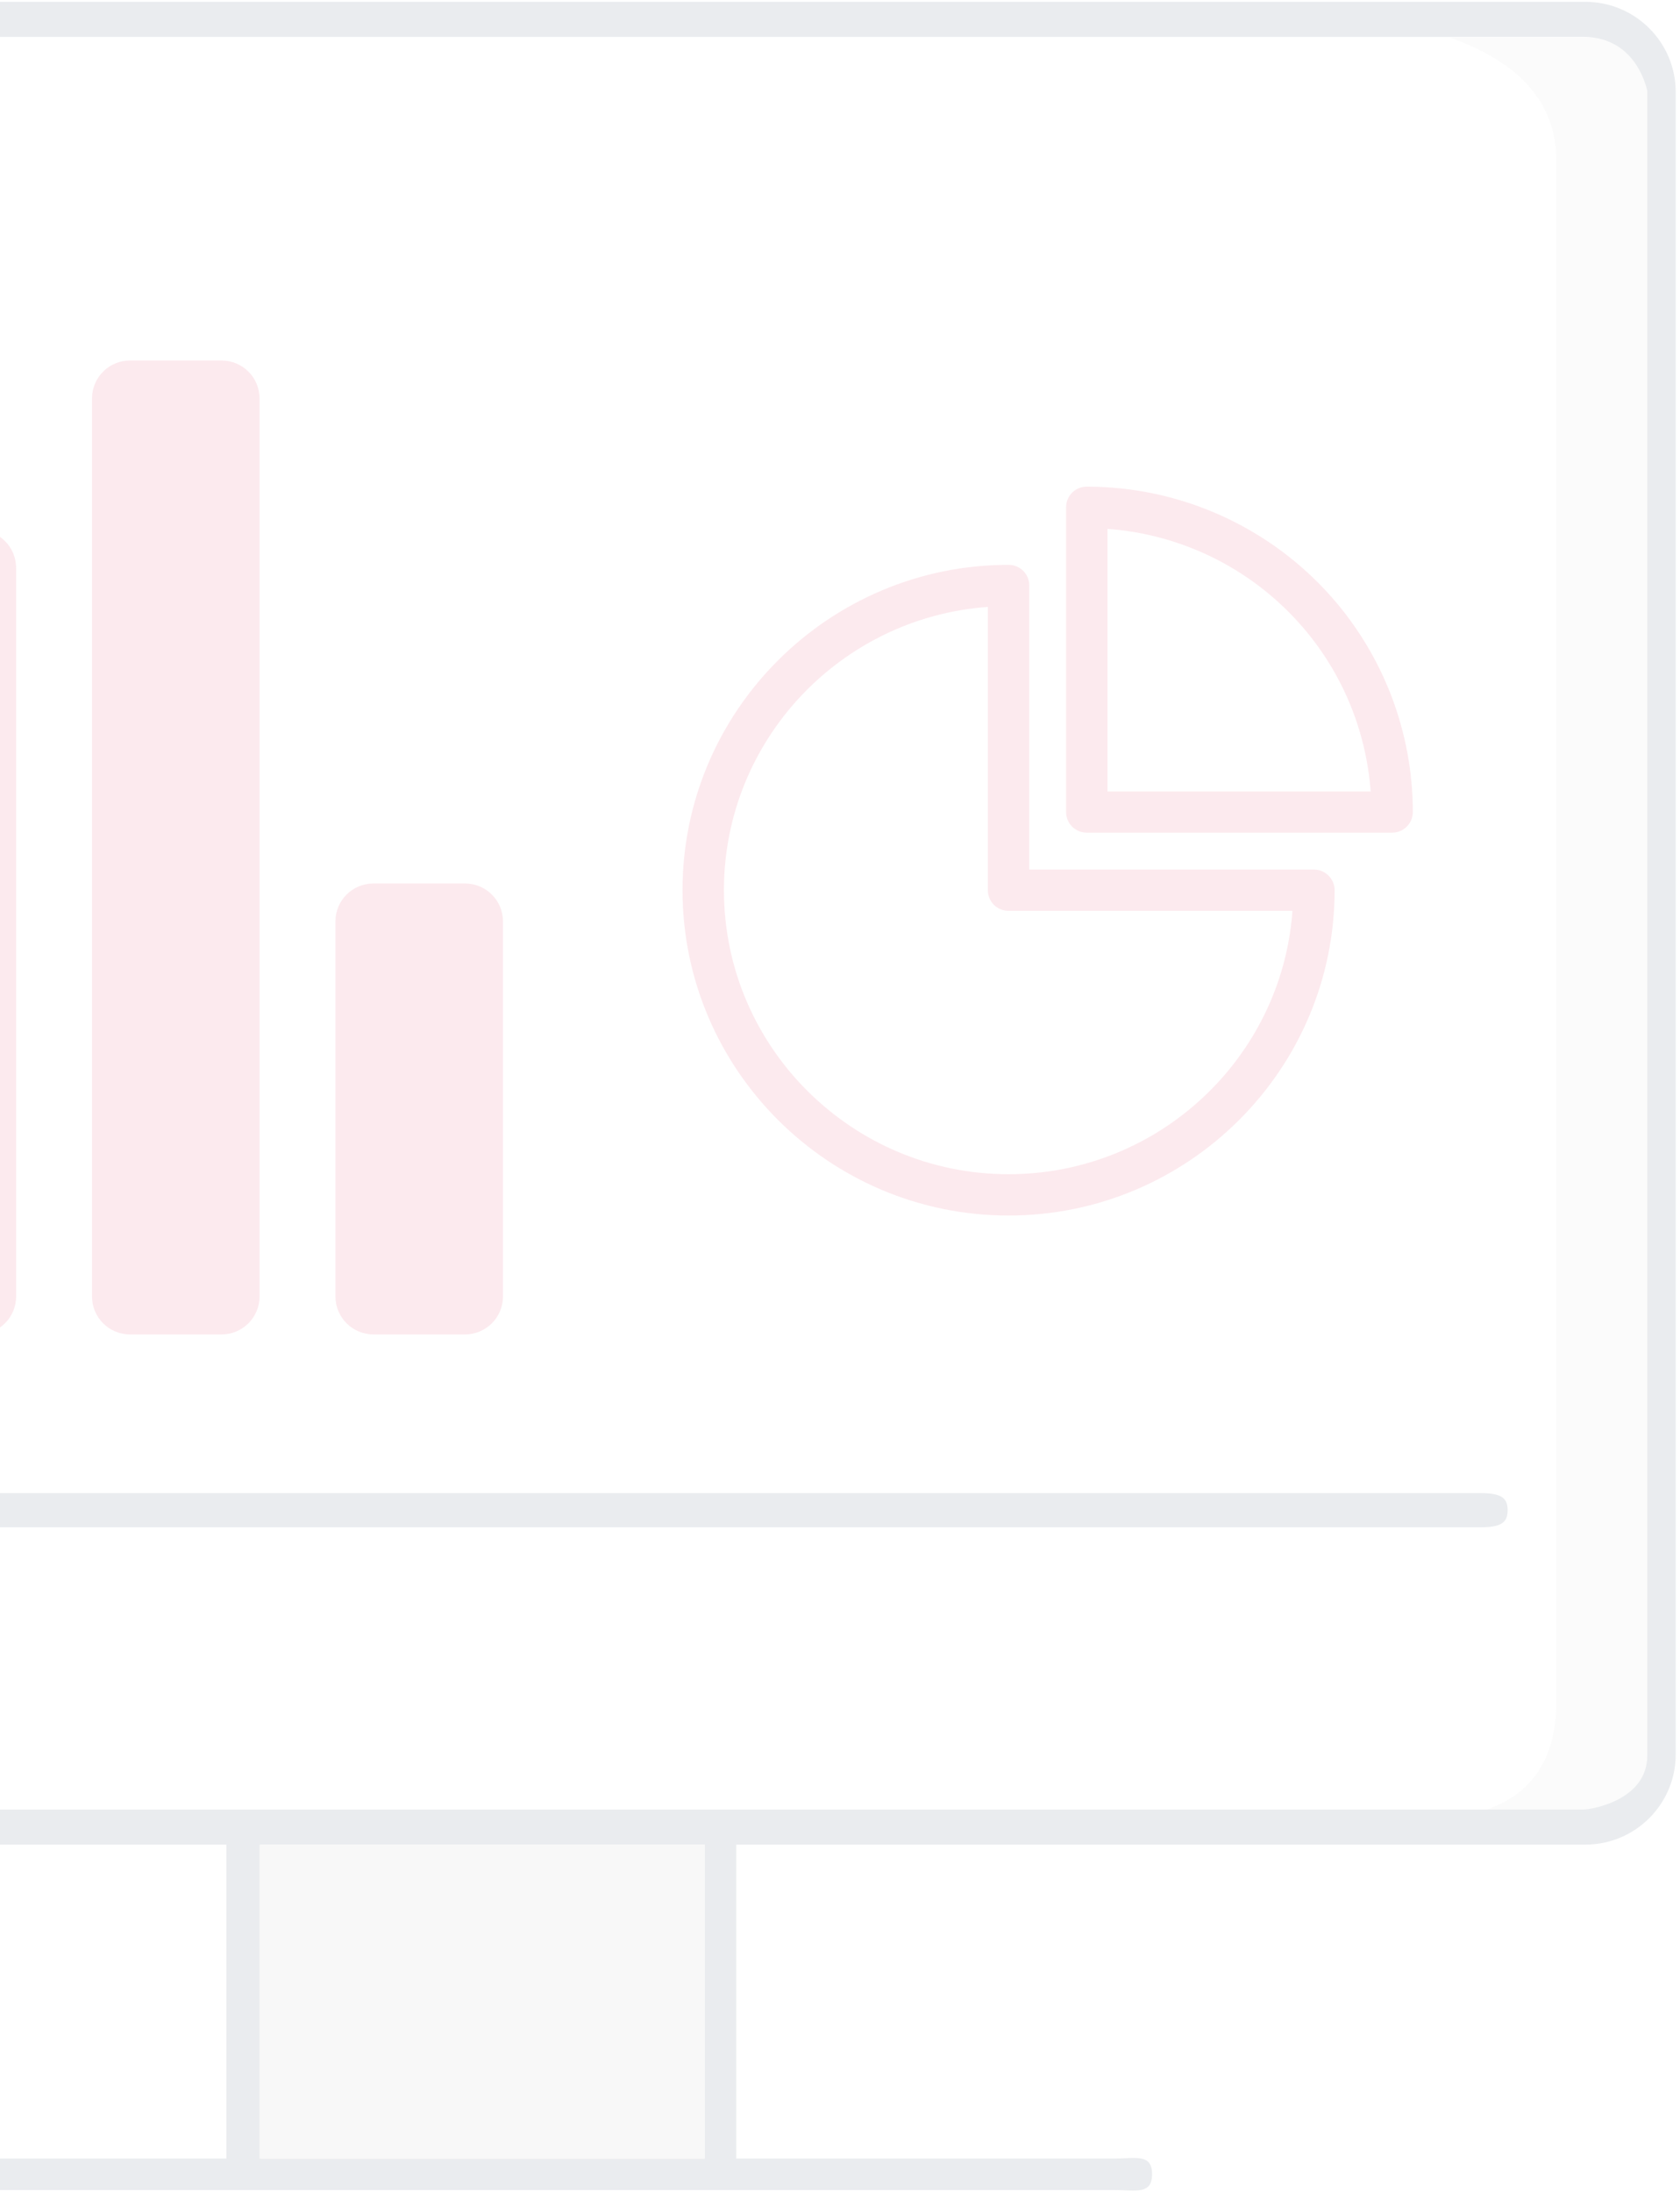 <?xml version="1.0" encoding="UTF-8"?>
<svg width="184px" height="240px" viewBox="0 0 184 240" version="1.1" xmlns="http://www.w3.org/2000/svg" xmlns:xlink="http://www.w3.org/1999/xlink">
    <!-- Generator: Sketch 49.3 (51167) - http://www.bohemiancoding.com/sketch -->
    <title>analytics (7)</title>
    <desc>Created with Sketch.</desc>
    <defs></defs>
    <g id="Page-1" stroke="none" stroke-width="1" fill="none" fill-rule="evenodd" opacity="0.11">
        <g id="Large-Device-Desktops" transform="translate(0, -1617)">
            <g id="analytics-(7)" transform="translate(-77, 1617)">
                <path d="M235.792,4.106 C243.567,6.881 247.455,11.373 247.455,17.581 C247.455,82.042 247.455,120.984 247.455,186.3 C247.455,193.314 244.104,197.474 237.401,198.782 L255.457,198.782 L259.198,192.142 L257.907,4.106 L235.792,4.106 Z" id="Path" fill="#DCDCDC"></path>
                <path d="M250.639,0.201 L9.89,0.201 C4.436,0.201 0,4.627 0,10.067 L0,192.108 C0,197.548 4.436,201.974 9.89,201.974 L101.792,201.974 L101.792,236.348 L61.479,236.348 C59.183,236.348 56.814,235.768 56.814,238.059 C56.814,240.349 59.183,239.799 61.479,239.799 L199.05,239.799 C201.347,239.799 203.181,240.349 203.181,238.059 C203.181,235.768 201.347,236.348 199.05,236.348 L157.636,236.348 L157.636,201.973 L250.64,201.973 C256.093,201.973 260.529,197.548 260.529,192.108 L260.529,10.067 C260.529,4.627 256.093,0.201 250.639,0.201 Z M154.172,236.348 L105.614,236.348 L105.614,201.973 L154.172,201.973 L154.172,236.348 Z M257.417,192.22 C257.417,197.134 251.272,198.134 250.397,198.134 L10.132,198.134 C9.257,198.134 3.112,197.134 3.112,192.22 L3.112,9.954 C3.112,9.081 4.112,4.04 10.132,4.04 L250.397,4.04 C256.417,4.04 257.417,10.067 257.417,9.954 L257.417,192.22 Z" id="Shape" fill="#42566C" fill-rule="nonzero"></path>
                <g id="pie-chart" transform="translate(151.744, 53.284)" fill="#E83F67" fill-rule="nonzero">
                    <path d="M69.161,41.924 L37.986,41.924 L37.986,10.824 C37.986,9.568 36.978,8.562 35.718,8.562 C16.033,8.562 0.008,24.548 0.008,44.186 C0.008,63.824 16.033,79.809 35.718,79.809 C55.404,79.809 71.429,63.824 71.429,44.186 C71.429,42.946 70.404,41.924 69.161,41.924 Z M35.718,75.285 C18.535,75.285 4.544,61.327 4.544,44.186 C4.544,27.798 17.309,14.326 33.451,13.17 L33.451,44.186 C33.451,45.443 34.459,46.448 35.718,46.448 L66.809,46.448 C65.65,62.551 52.146,75.285 35.718,75.285 Z" id="Shape"></path>
                    <path d="M79.995,35.506 C79.961,26.86 76.787,18.532 71.059,12.048 C64.273,4.39 54.531,0 44.285,0 C43.025,0 42.017,1.005 42.017,2.262 L42.017,35.623 C42.017,36.88 43.025,37.886 44.285,37.886 L77.727,37.886 C78.987,37.886 79.995,36.88 79.995,35.623 C79.995,35.59 79.995,35.556 79.995,35.506 Z M46.552,33.378 L46.552,4.625 C54.649,5.211 62.241,8.948 67.649,15.064 C72.184,20.174 74.872,26.609 75.376,33.378 L46.552,33.378 Z" id="Shape"></path>
                </g>
                <polygon id="Path" fill="#C3C3C3" points="154.172 236.355 105.425 236.355 105.425 201.973 154.172 201.973"></polygon>
                <path d="M239.175,163.486 L21.354,163.486 C19.058,163.486 18.016,164.048 18.016,165.358 C18.016,166.667 19.058,167.229 21.354,167.229 L239.175,167.229 C241.472,167.229 242.122,166.667 242.122,165.358 C242.122,164.048 241.471,163.486 239.175,163.486 Z" id="Shape" fill="#42566C" fill-rule="nonzero"></path>
                <path d="M64.572,146.11 L74.605,146.11 C76.901,146.11 78.763,144.253 78.763,141.963 L78.763,62.174 C78.763,59.884 76.901,58.027 74.605,58.027 L64.572,58.027 C62.276,58.027 60.415,59.884 60.415,62.174 L60.415,141.963 C60.415,144.253 62.276,146.11 64.572,146.11 Z" id="Shape" fill="#E83F67" fill-rule="nonzero"></path>
                <path d="M91.235,146.11 L101.268,146.11 C103.565,146.11 105.425,144.253 105.425,141.963 L105.425,43.622 C105.425,41.331 103.565,39.474 101.268,39.474 L91.235,39.474 C88.938,39.474 87.078,41.331 87.078,43.622 L87.078,141.963 C87.078,144.253 88.938,146.11 91.235,146.11 Z" id="Shape" fill="#E83F67" fill-rule="nonzero"></path>
                <path d="M117.898,146.11 L127.931,146.11 C130.227,146.11 132.088,144.253 132.088,141.963 L132.088,100.882 C132.088,98.592 130.227,96.735 127.931,96.735 L117.898,96.735 C115.601,96.735 113.74,98.592 113.74,100.882 L113.74,141.963 C113.74,144.253 115.601,146.11 117.898,146.11 Z" id="Shape" fill="#E83F67" fill-rule="nonzero"></path>
            </g>
        </g>
    </g>
</svg>